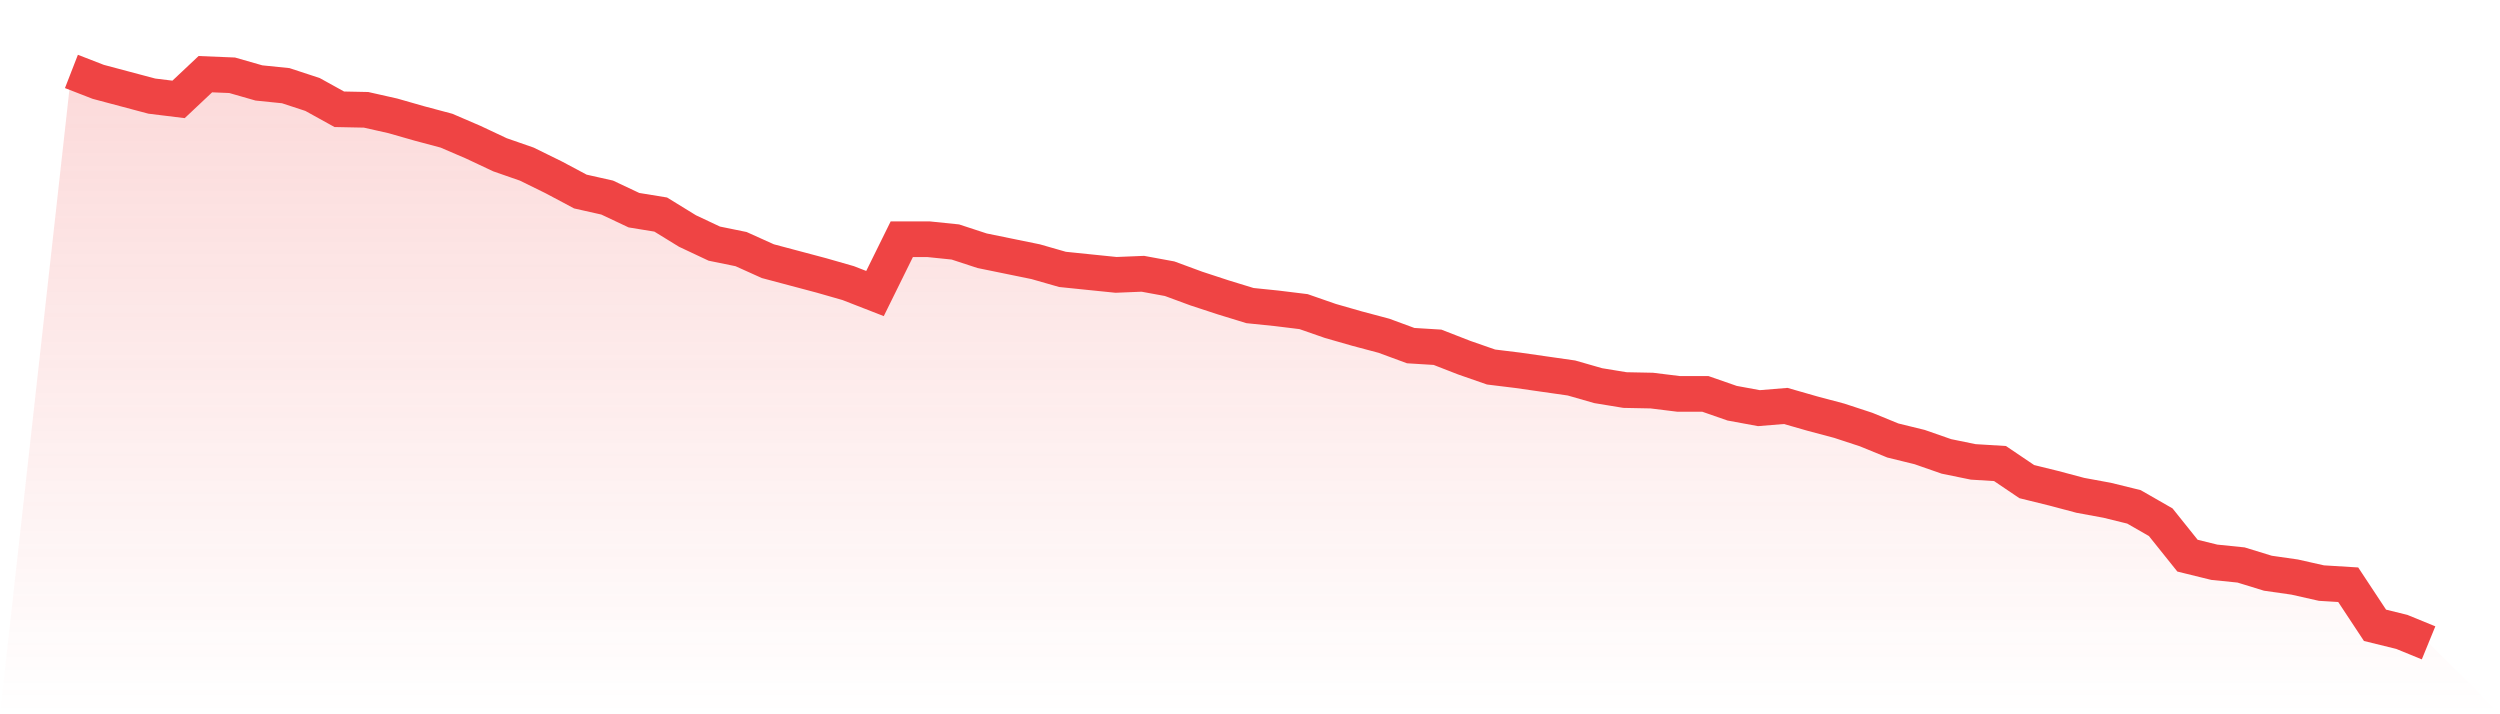 <svg viewBox="0 0 140 40" xmlns="http://www.w3.org/2000/svg">
<defs>
<linearGradient id="gradient" x1="0" x2="0" y1="0" y2="1">
<stop offset="0%" stop-color="#ef4444" stop-opacity="0.2"/>
<stop offset="100%" stop-color="#ef4444" stop-opacity="0"/>
</linearGradient>
</defs>
<path d="M4,4 L4,4 L5.5,4.583 L7,4.983 L8.5,5.382 L10,5.566 L11.5,4.154 L13,4.215 L14.5,4.645 L16,4.798 L17.5,5.29 L19,6.119 L20.5,6.15 L22,6.488 L23.5,6.917 L25,7.317 L26.5,7.962 L28,8.668 L29.5,9.19 L31,9.927 L32.5,10.726 L34,11.063 L35.5,11.77 L37,12.015 L38.5,12.937 L40,13.643 L41.5,13.95 L43,14.626 L44.5,15.025 L46,15.424 L47.5,15.854 L49,16.438 L50.5,13.397 L52,13.397 L53.5,13.551 L55,14.042 L56.5,14.349 L58,14.656 L59.5,15.086 L61,15.24 L62.5,15.393 L64,15.332 L65.5,15.608 L67,16.161 L68.5,16.653 L70,17.113 L71.5,17.267 L73,17.451 L74.5,17.973 L76,18.403 L77.5,18.802 L79,19.355 L80.5,19.447 L82,20.031 L83.5,20.553 L85,20.737 L86.5,20.952 L88,21.167 L89.5,21.597 L91,21.843 L92.5,21.873 L94,22.058 L95.5,22.058 L97,22.58 L98.5,22.856 L100,22.733 L101.5,23.163 L103,23.562 L104.5,24.054 L106,24.668 L107.5,25.036 L109,25.559 L110.5,25.866 L112,25.958 L113.5,26.971 L115,27.34 L116.5,27.739 L118,28.015 L119.5,28.384 L121,29.244 L122.5,31.117 L124,31.486 L125.5,31.639 L127,32.1 L128.5,32.315 L130,32.653 L131.5,32.745 L133,35.017 L134.5,35.386 L136,36 L140,40 L0,40 z" fill="url(#gradient)"/>
<path d="M4,4 L4,4 L5.5,4.583 L7,4.983 L8.5,5.382 L10,5.566 L11.5,4.154 L13,4.215 L14.5,4.645 L16,4.798 L17.5,5.29 L19,6.119 L20.5,6.15 L22,6.488 L23.5,6.917 L25,7.317 L26.5,7.962 L28,8.668 L29.5,9.19 L31,9.927 L32.5,10.726 L34,11.063 L35.5,11.77 L37,12.015 L38.5,12.937 L40,13.643 L41.5,13.95 L43,14.626 L44.5,15.025 L46,15.424 L47.5,15.854 L49,16.438 L50.5,13.397 L52,13.397 L53.5,13.551 L55,14.042 L56.5,14.349 L58,14.656 L59.5,15.086 L61,15.24 L62.5,15.393 L64,15.332 L65.5,15.608 L67,16.161 L68.5,16.653 L70,17.113 L71.5,17.267 L73,17.451 L74.5,17.973 L76,18.403 L77.5,18.802 L79,19.355 L80.5,19.447 L82,20.031 L83.5,20.553 L85,20.737 L86.5,20.952 L88,21.167 L89.5,21.597 L91,21.843 L92.5,21.873 L94,22.058 L95.5,22.058 L97,22.58 L98.5,22.856 L100,22.733 L101.5,23.163 L103,23.562 L104.5,24.054 L106,24.668 L107.5,25.036 L109,25.559 L110.5,25.866 L112,25.958 L113.5,26.971 L115,27.34 L116.5,27.739 L118,28.015 L119.5,28.384 L121,29.244 L122.5,31.117 L124,31.486 L125.5,31.639 L127,32.1 L128.5,32.315 L130,32.653 L131.5,32.745 L133,35.017 L134.5,35.386 L136,36" fill="none" stroke="#ef4444" stroke-width="2"/>
</svg>